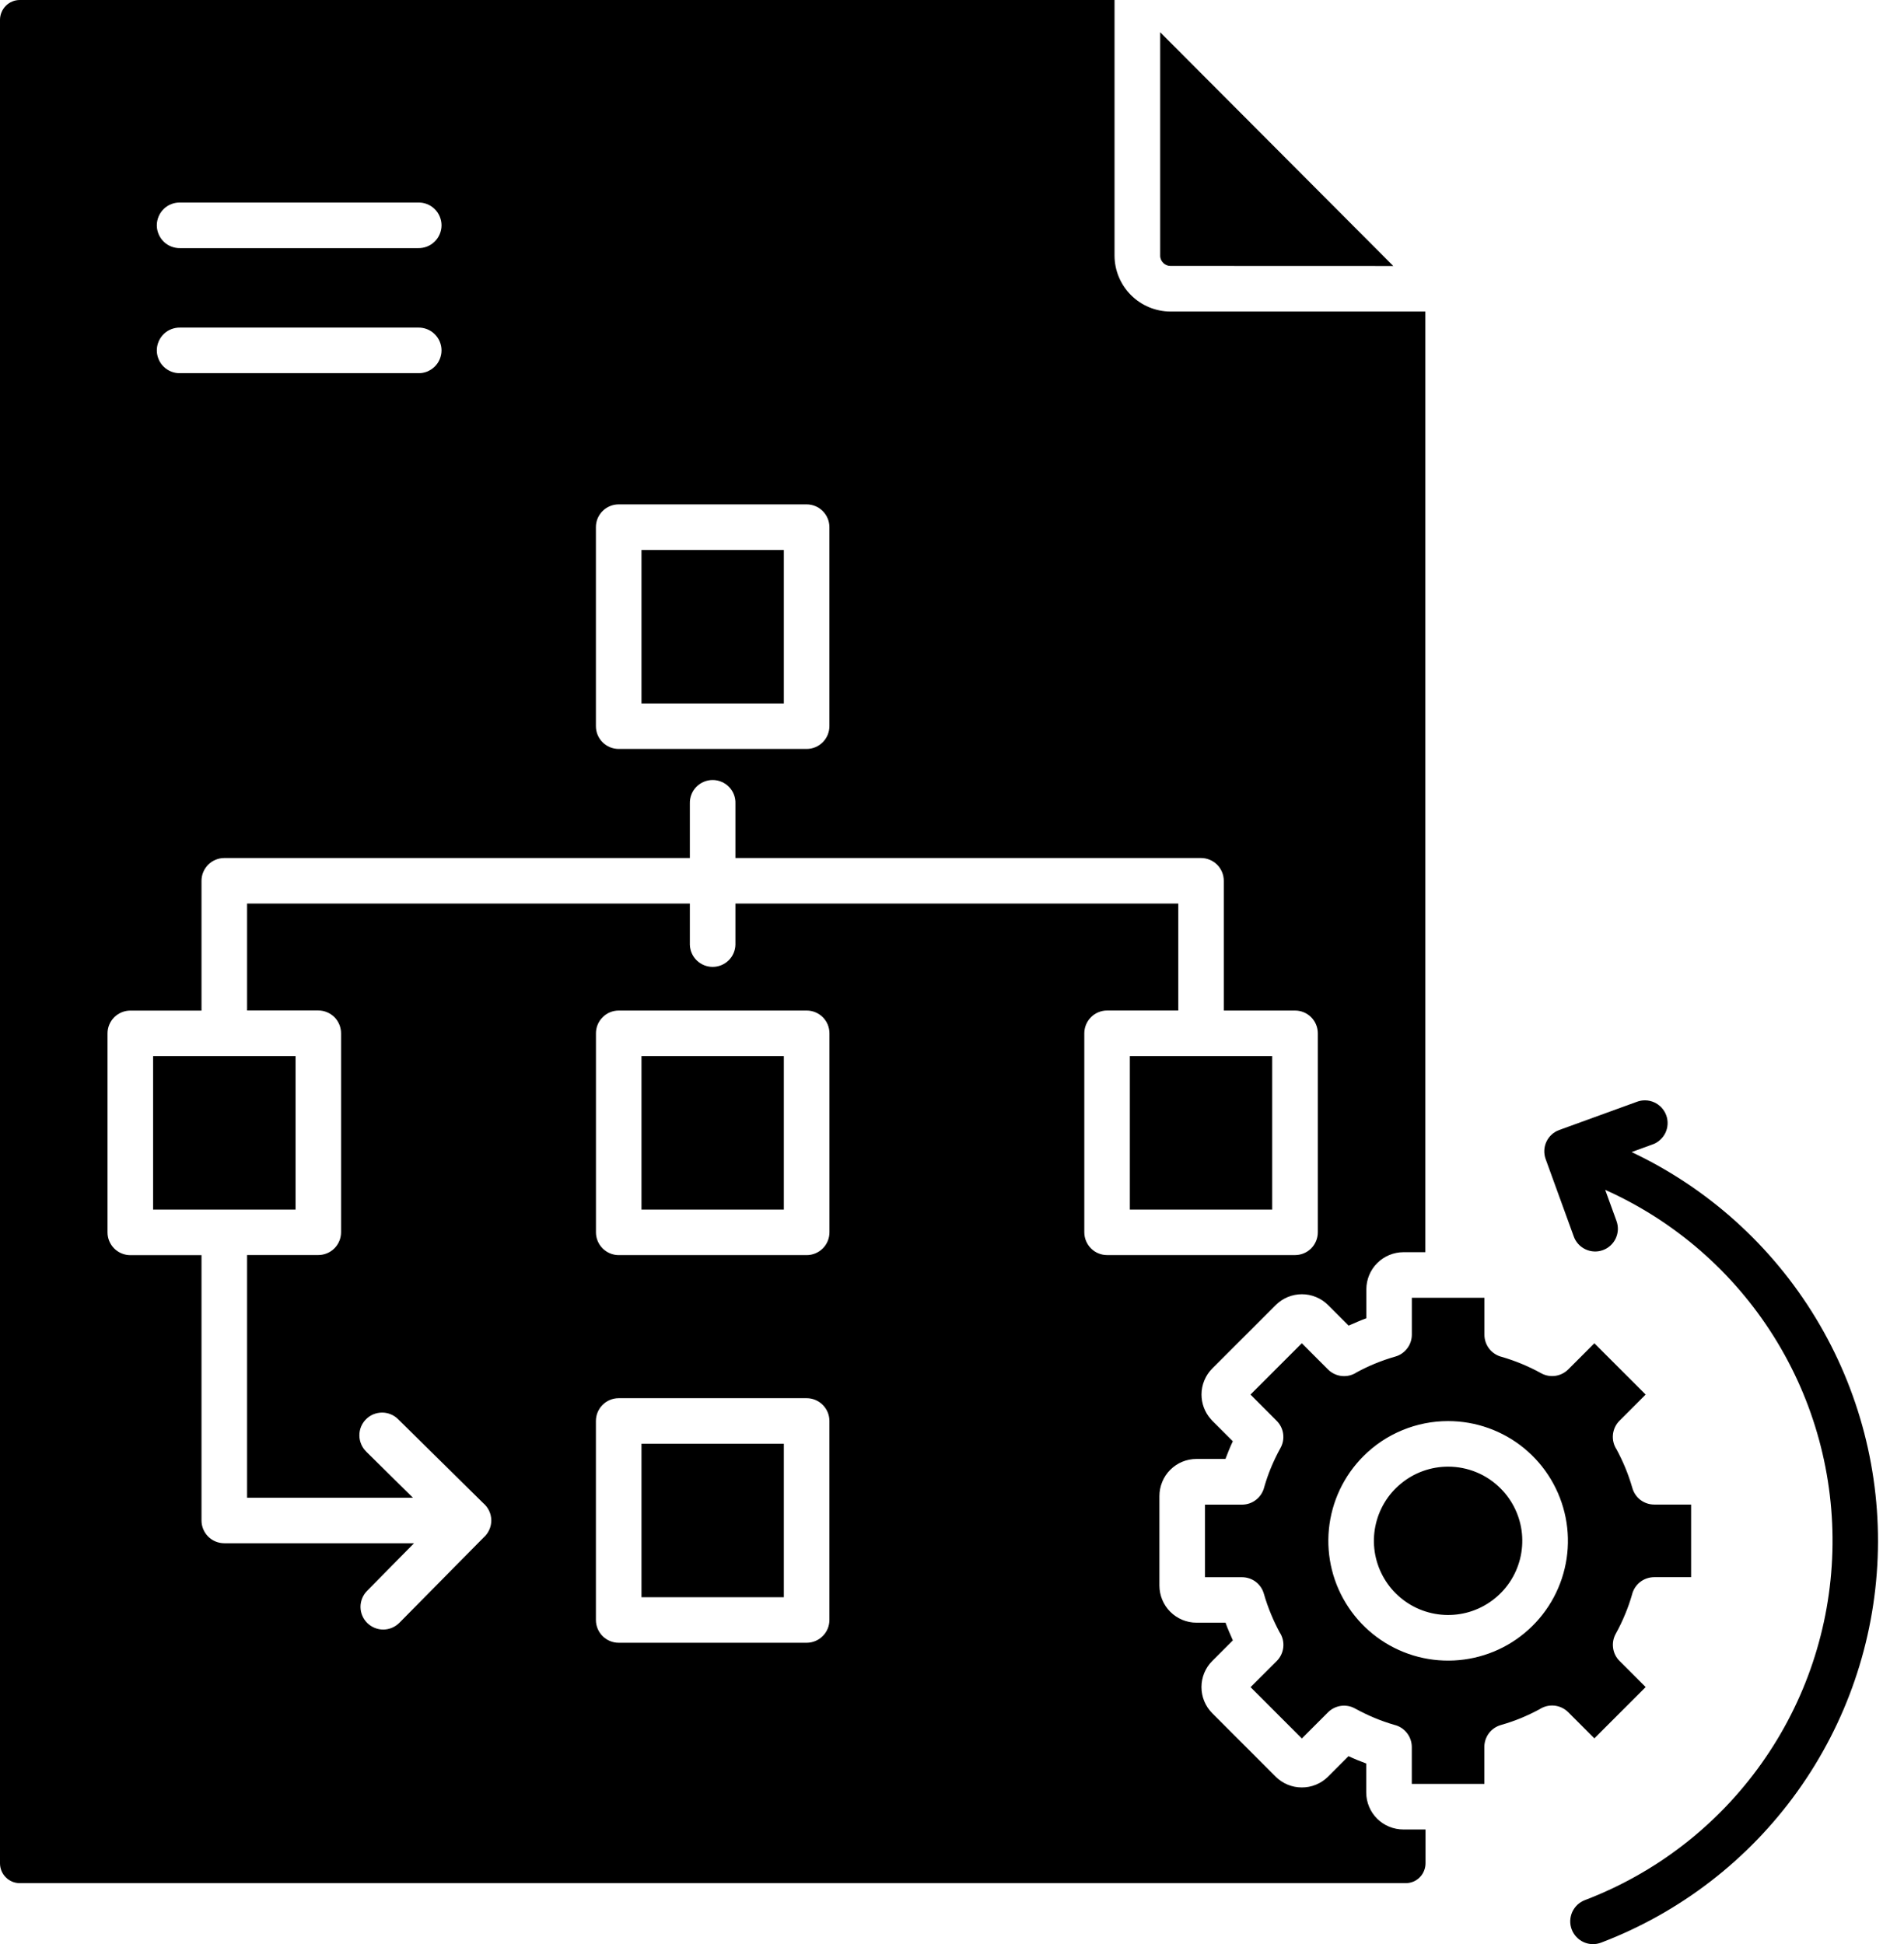 <svg width="47" height="48" viewBox="0 0 47 48" fill="none" xmlns="http://www.w3.org/2000/svg">
<path fill-rule="evenodd" clip-rule="evenodd" d="M7.296 26.075H3.779V29.864H7.296V26.075ZM19.351 26.075H15.835V29.864H19.349V26.075H19.351ZM15.273 24.95H19.913C20.062 24.95 20.205 25.009 20.311 25.115C20.416 25.22 20.475 25.363 20.475 25.512V30.425C20.475 30.574 20.416 30.717 20.311 30.823C20.205 30.928 20.062 30.988 19.913 30.988H15.273C15.124 30.988 14.981 30.928 14.876 30.823C14.77 30.717 14.711 30.574 14.711 30.425V25.512C14.711 25.363 14.77 25.22 14.876 25.115C14.981 25.009 15.124 24.95 15.273 24.95ZM31.404 26.075H27.89V29.864H31.404V26.075ZM19.349 13.578H15.835V17.367H19.349V13.578ZM15.272 12.453H19.912C19.985 12.453 20.058 12.467 20.127 12.496C20.195 12.524 20.257 12.566 20.309 12.618C20.361 12.67 20.403 12.732 20.431 12.8C20.459 12.868 20.474 12.941 20.474 13.015V17.928C20.474 18.002 20.459 18.075 20.431 18.143C20.403 18.212 20.361 18.273 20.309 18.326C20.257 18.378 20.195 18.419 20.127 18.448C20.058 18.476 19.985 18.491 19.912 18.491H15.272C15.198 18.491 15.125 18.476 15.056 18.448C14.988 18.419 14.926 18.378 14.874 18.326C14.822 18.273 14.78 18.212 14.752 18.143C14.724 18.075 14.71 18.002 14.71 17.928V13.015C14.71 12.941 14.724 12.868 14.752 12.8C14.781 12.732 14.822 12.67 14.874 12.618C14.926 12.566 14.988 12.524 15.057 12.496C15.125 12.467 15.198 12.453 15.272 12.453ZM19.349 35.646H15.835V39.435H19.349V35.646ZM15.272 34.521H19.912C20.061 34.521 20.204 34.58 20.309 34.686C20.415 34.791 20.474 34.934 20.474 35.083V39.996C20.474 40.145 20.415 40.288 20.309 40.394C20.204 40.499 20.061 40.559 19.912 40.559H15.272C15.123 40.559 14.98 40.499 14.874 40.394C14.769 40.288 14.71 40.145 14.71 39.996V35.083C14.71 34.934 14.769 34.791 14.874 34.686C14.98 34.58 15.123 34.521 15.272 34.521ZM9.039 35.837C8.986 35.785 8.944 35.724 8.916 35.656C8.887 35.588 8.872 35.515 8.871 35.441C8.871 35.368 8.884 35.295 8.912 35.226C8.94 35.158 8.981 35.096 9.032 35.044C9.084 34.991 9.145 34.949 9.213 34.92C9.281 34.892 9.354 34.877 9.427 34.876C9.501 34.875 9.574 34.889 9.642 34.917C9.711 34.944 9.773 34.985 9.825 35.037L11.928 37.111C11.99 37.163 12.04 37.229 12.074 37.302C12.109 37.375 12.127 37.455 12.127 37.536C12.128 37.617 12.111 37.697 12.077 37.771C12.044 37.845 11.995 37.911 11.934 37.964L9.86 40.065C9.755 40.171 9.613 40.232 9.464 40.233C9.316 40.234 9.173 40.176 9.067 40.072C8.961 39.968 8.9 39.825 8.899 39.677C8.898 39.528 8.956 39.385 9.06 39.279L10.22 38.102H5.537C5.388 38.102 5.245 38.043 5.139 37.938C5.034 37.832 4.974 37.689 4.974 37.54V30.989H3.217C3.068 30.989 2.925 30.93 2.819 30.824C2.714 30.719 2.654 30.576 2.654 30.427V25.514C2.654 25.365 2.714 25.222 2.819 25.116C2.925 25.011 3.068 24.951 3.217 24.951H4.974V21.747C4.974 21.598 5.034 21.455 5.139 21.349C5.245 21.244 5.388 21.184 5.537 21.184H17.029V19.838C17.027 19.763 17.04 19.688 17.067 19.618C17.094 19.547 17.135 19.483 17.188 19.429C17.24 19.375 17.303 19.332 17.372 19.303C17.442 19.273 17.517 19.258 17.592 19.258C17.667 19.258 17.742 19.273 17.811 19.303C17.881 19.332 17.944 19.375 17.996 19.429C18.048 19.483 18.09 19.547 18.117 19.618C18.144 19.688 18.157 19.763 18.154 19.838V21.184H29.647C29.796 21.184 29.939 21.244 30.045 21.349C30.15 21.455 30.209 21.598 30.209 21.747V24.95H31.968C32.117 24.95 32.26 25.009 32.366 25.115C32.471 25.22 32.53 25.363 32.53 25.512V30.425C32.53 30.574 32.471 30.717 32.366 30.823C32.26 30.928 32.117 30.987 31.968 30.987H27.328C27.179 30.987 27.036 30.928 26.931 30.822C26.826 30.717 26.766 30.574 26.766 30.424V25.512C26.766 25.363 26.826 25.22 26.931 25.114C27.036 25.009 27.179 24.949 27.328 24.949H29.086V22.308H18.154V23.326C18.15 23.473 18.089 23.611 17.984 23.713C17.879 23.815 17.738 23.872 17.592 23.872C17.446 23.872 17.305 23.815 17.2 23.713C17.095 23.611 17.034 23.473 17.029 23.326V22.308H6.099V24.948H7.857C8.006 24.948 8.149 25.008 8.255 25.113C8.36 25.219 8.419 25.362 8.419 25.511V30.423C8.419 30.573 8.36 30.716 8.255 30.821C8.149 30.927 8.006 30.986 7.857 30.986H6.099V36.978H10.193L9.037 35.837H9.039ZM36.642 32.041H34.851V32.952C34.851 33.075 34.811 33.194 34.737 33.291C34.663 33.389 34.56 33.46 34.443 33.493C34.271 33.542 34.102 33.601 33.937 33.669C33.785 33.732 33.635 33.803 33.49 33.882C33.382 33.954 33.252 33.986 33.122 33.973C32.993 33.96 32.872 33.902 32.78 33.81L32.135 33.164L30.868 34.431L31.516 35.081C31.602 35.167 31.658 35.279 31.674 35.4C31.691 35.521 31.668 35.644 31.609 35.75C31.522 35.907 31.444 36.069 31.375 36.235C31.31 36.392 31.254 36.553 31.207 36.717C31.177 36.84 31.107 36.949 31.008 37.027C30.91 37.106 30.787 37.148 30.661 37.149H29.745V38.94H30.658C30.78 38.94 30.899 38.98 30.997 39.053C31.094 39.127 31.165 39.23 31.198 39.348C31.248 39.52 31.306 39.688 31.375 39.853C31.438 40.006 31.509 40.155 31.587 40.3C31.659 40.408 31.691 40.538 31.678 40.668C31.665 40.797 31.608 40.918 31.516 41.01L30.87 41.655L32.136 42.922L32.782 42.276C32.868 42.19 32.98 42.134 33.101 42.117C33.222 42.101 33.345 42.123 33.451 42.183C33.758 42.352 34.082 42.488 34.418 42.586C34.541 42.615 34.65 42.685 34.728 42.784C34.807 42.883 34.849 43.005 34.85 43.131V44.044H36.641V43.131C36.641 43.009 36.681 42.89 36.754 42.792C36.828 42.695 36.931 42.624 37.049 42.59C37.221 42.541 37.389 42.483 37.554 42.415C37.707 42.351 37.856 42.28 38.001 42.202C38.11 42.13 38.24 42.098 38.369 42.111C38.498 42.124 38.619 42.181 38.711 42.273L39.357 42.919L40.623 41.653L39.977 41.007C39.891 40.921 39.835 40.809 39.819 40.688C39.802 40.567 39.825 40.444 39.884 40.338C39.971 40.181 40.049 40.019 40.117 39.853C40.183 39.696 40.239 39.535 40.286 39.371C40.316 39.248 40.386 39.139 40.484 39.061C40.584 38.982 40.706 38.94 40.832 38.939H41.745V37.147H40.835C40.713 37.147 40.594 37.107 40.496 37.034C40.399 36.96 40.328 36.856 40.295 36.739C40.245 36.567 40.187 36.398 40.118 36.233C40.055 36.081 39.984 35.932 39.906 35.787C39.834 35.679 39.802 35.549 39.815 35.419C39.828 35.29 39.885 35.169 39.977 35.077L40.623 34.431L39.357 33.165L38.711 33.811C38.624 33.897 38.512 33.953 38.392 33.969C38.271 33.986 38.148 33.963 38.042 33.904C37.736 33.735 37.411 33.6 37.075 33.502C36.952 33.472 36.843 33.402 36.764 33.303C36.686 33.204 36.643 33.082 36.643 32.956V32.041H36.642ZM37.041 36.748C37.341 37.047 37.527 37.441 37.569 37.863C37.61 38.285 37.504 38.708 37.269 39.06C37.033 39.412 36.683 39.672 36.278 39.795C35.872 39.918 35.437 39.896 35.045 39.734C34.654 39.572 34.331 39.279 34.131 38.905C33.931 38.532 33.867 38.1 33.95 37.685C34.033 37.269 34.257 36.895 34.585 36.627C34.912 36.358 35.323 36.211 35.746 36.211C35.987 36.211 36.225 36.258 36.447 36.35C36.67 36.442 36.871 36.577 37.041 36.748ZM35.746 35.086C36.431 35.086 37.094 35.323 37.623 35.757C38.151 36.191 38.513 36.795 38.647 37.466C38.781 38.137 38.677 38.833 38.355 39.436C38.032 40.04 37.511 40.513 36.879 40.775C36.247 41.036 35.544 41.071 34.889 40.873C34.234 40.674 33.669 40.255 33.289 39.686C32.908 39.117 32.737 38.434 32.804 37.753C32.871 37.073 33.172 36.436 33.656 35.952C33.93 35.677 34.256 35.459 34.615 35.311C34.974 35.162 35.358 35.086 35.746 35.086ZM34.393 6.567L28.639 0.796V6.309C28.638 6.343 28.645 6.376 28.658 6.408C28.671 6.439 28.69 6.467 28.714 6.491C28.737 6.515 28.765 6.533 28.796 6.546C28.826 6.559 28.859 6.565 28.892 6.565L34.393 6.567ZM35.184 7.692V30.916H34.643C34.4 30.917 34.168 31.014 33.997 31.185C33.825 31.356 33.729 31.589 33.728 31.831V32.547C33.654 32.575 33.581 32.602 33.51 32.634C33.438 32.665 33.365 32.695 33.291 32.729L32.784 32.222C32.699 32.137 32.599 32.07 32.487 32.024C32.377 31.978 32.258 31.954 32.137 31.954C32.017 31.954 31.898 31.978 31.787 32.024C31.676 32.07 31.576 32.137 31.491 32.222L29.927 33.785C29.842 33.87 29.775 33.97 29.729 34.081C29.683 34.192 29.659 34.31 29.659 34.43C29.659 34.649 29.737 34.862 29.881 35.028C29.895 35.045 29.909 35.061 29.924 35.077L30.432 35.584C30.398 35.656 30.366 35.728 30.336 35.802C30.306 35.877 30.278 35.948 30.25 36.021H29.535C29.415 36.021 29.296 36.044 29.185 36.09C29.074 36.136 28.973 36.204 28.888 36.289C28.803 36.374 28.735 36.475 28.69 36.586C28.644 36.698 28.62 36.817 28.62 36.937V39.148C28.621 39.391 28.717 39.623 28.889 39.795C29.06 39.966 29.293 40.063 29.535 40.063H30.252C30.279 40.137 30.306 40.21 30.338 40.282C30.369 40.353 30.399 40.426 30.433 40.5L29.926 41.007C29.754 41.178 29.658 41.411 29.658 41.653C29.658 41.896 29.754 42.128 29.926 42.3L31.489 43.864C31.574 43.949 31.674 44.016 31.785 44.062C31.896 44.108 32.014 44.131 32.134 44.131C32.254 44.132 32.373 44.109 32.484 44.063C32.595 44.018 32.696 43.951 32.781 43.866L33.288 43.359C33.36 43.393 33.432 43.424 33.506 43.455C33.581 43.484 33.653 43.513 33.725 43.54V44.257C33.726 44.499 33.823 44.732 33.995 44.903C34.167 45.074 34.4 45.169 34.643 45.169H35.189V46.004C35.189 46.068 35.176 46.132 35.151 46.192C35.127 46.251 35.091 46.306 35.045 46.351C35 46.397 34.947 46.432 34.888 46.457C34.828 46.481 34.765 46.494 34.701 46.494H0.487C0.424 46.494 0.36 46.481 0.301 46.457C0.242 46.432 0.189 46.397 0.144 46.351C0.098 46.306 0.062 46.251 0.037 46.192C0.013 46.132 -8.61613e-05 46.068 4.42236e-07 46.004V0.49C5.68169e-05 0.425 0.013 0.361 0.038 0.302C0.063 0.242 0.099 0.188 0.145 0.142C0.19 0.097 0.244 0.061 0.303 0.037C0.362 0.012 0.425 -0 0.489 9.53898e-07H27.512V6.311C27.513 6.677 27.659 7.027 27.917 7.285C28.175 7.544 28.525 7.69 28.891 7.692H35.184ZM39.901 30.14C39.927 30.21 39.939 30.284 39.937 30.358C39.934 30.432 39.916 30.505 39.885 30.573C39.854 30.64 39.81 30.701 39.755 30.751C39.701 30.801 39.637 30.84 39.567 30.865C39.497 30.891 39.423 30.902 39.349 30.898C39.275 30.895 39.202 30.876 39.135 30.844C39.068 30.812 39.008 30.768 38.958 30.712C38.908 30.657 38.87 30.592 38.846 30.522L38.154 28.617C38.129 28.548 38.118 28.474 38.121 28.401C38.124 28.327 38.142 28.255 38.173 28.188C38.204 28.122 38.248 28.062 38.303 28.012C38.357 27.962 38.421 27.924 38.49 27.899L40.395 27.207C40.465 27.179 40.54 27.165 40.615 27.167C40.69 27.168 40.764 27.185 40.833 27.216C40.901 27.247 40.963 27.291 41.014 27.346C41.066 27.401 41.105 27.466 41.131 27.537C41.157 27.607 41.168 27.683 41.164 27.758C41.16 27.833 41.141 27.906 41.108 27.974C41.075 28.041 41.028 28.102 40.971 28.151C40.915 28.201 40.849 28.238 40.777 28.261L40.276 28.444C42.158 29.333 43.737 30.755 44.817 32.535C45.897 34.314 46.431 36.372 46.35 38.452C46.27 40.532 45.58 42.543 44.366 44.234C43.153 45.925 41.468 47.222 39.523 47.963C39.454 47.989 39.381 48.002 39.307 48C39.233 47.998 39.161 47.981 39.093 47.951C39.026 47.921 38.965 47.877 38.915 47.824C38.864 47.77 38.824 47.707 38.798 47.638C38.772 47.569 38.759 47.496 38.761 47.422C38.764 47.348 38.78 47.276 38.81 47.208C38.841 47.141 38.884 47.08 38.937 47.029C38.991 46.979 39.054 46.939 39.123 46.913C40.878 46.244 42.395 45.07 43.482 43.539C44.57 42.008 45.179 40.189 45.232 38.312C45.286 36.435 44.782 34.584 43.783 32.993C42.785 31.403 41.337 30.144 39.624 29.377L39.901 30.14ZM4.451 6.126H10.318C10.393 6.128 10.469 6.115 10.539 6.088C10.609 6.061 10.673 6.02 10.727 5.967C10.781 5.915 10.825 5.852 10.854 5.782C10.883 5.713 10.899 5.638 10.899 5.563C10.899 5.488 10.883 5.413 10.854 5.344C10.825 5.274 10.781 5.211 10.727 5.159C10.673 5.106 10.609 5.065 10.539 5.038C10.469 5.011 10.393 4.998 10.318 5.001H4.451C4.376 4.998 4.301 5.011 4.231 5.038C4.16 5.065 4.096 5.106 4.042 5.159C3.988 5.211 3.945 5.274 3.916 5.344C3.886 5.413 3.871 5.488 3.871 5.563C3.871 5.638 3.886 5.713 3.916 5.782C3.945 5.852 3.988 5.915 4.042 5.967C4.096 6.02 4.16 6.061 4.231 6.088C4.301 6.115 4.376 6.128 4.451 6.126ZM4.451 9.213H10.318C10.393 9.216 10.469 9.203 10.539 9.176C10.609 9.148 10.673 9.107 10.727 9.055C10.781 9.003 10.825 8.94 10.854 8.87C10.883 8.801 10.899 8.726 10.899 8.651C10.899 8.576 10.883 8.501 10.854 8.431C10.825 8.362 10.781 8.299 10.727 8.247C10.673 8.194 10.609 8.153 10.539 8.126C10.469 8.099 10.393 8.086 10.318 8.088H4.451C4.376 8.086 4.301 8.099 4.231 8.126C4.16 8.153 4.096 8.194 4.042 8.247C3.988 8.299 3.945 8.362 3.916 8.431C3.886 8.501 3.871 8.576 3.871 8.651C3.871 8.726 3.886 8.801 3.916 8.87C3.945 8.94 3.988 9.003 4.042 9.055C4.096 9.107 4.16 9.148 4.231 9.176C4.301 9.203 4.376 9.216 4.451 9.213Z" fill="black"/>
</svg>
